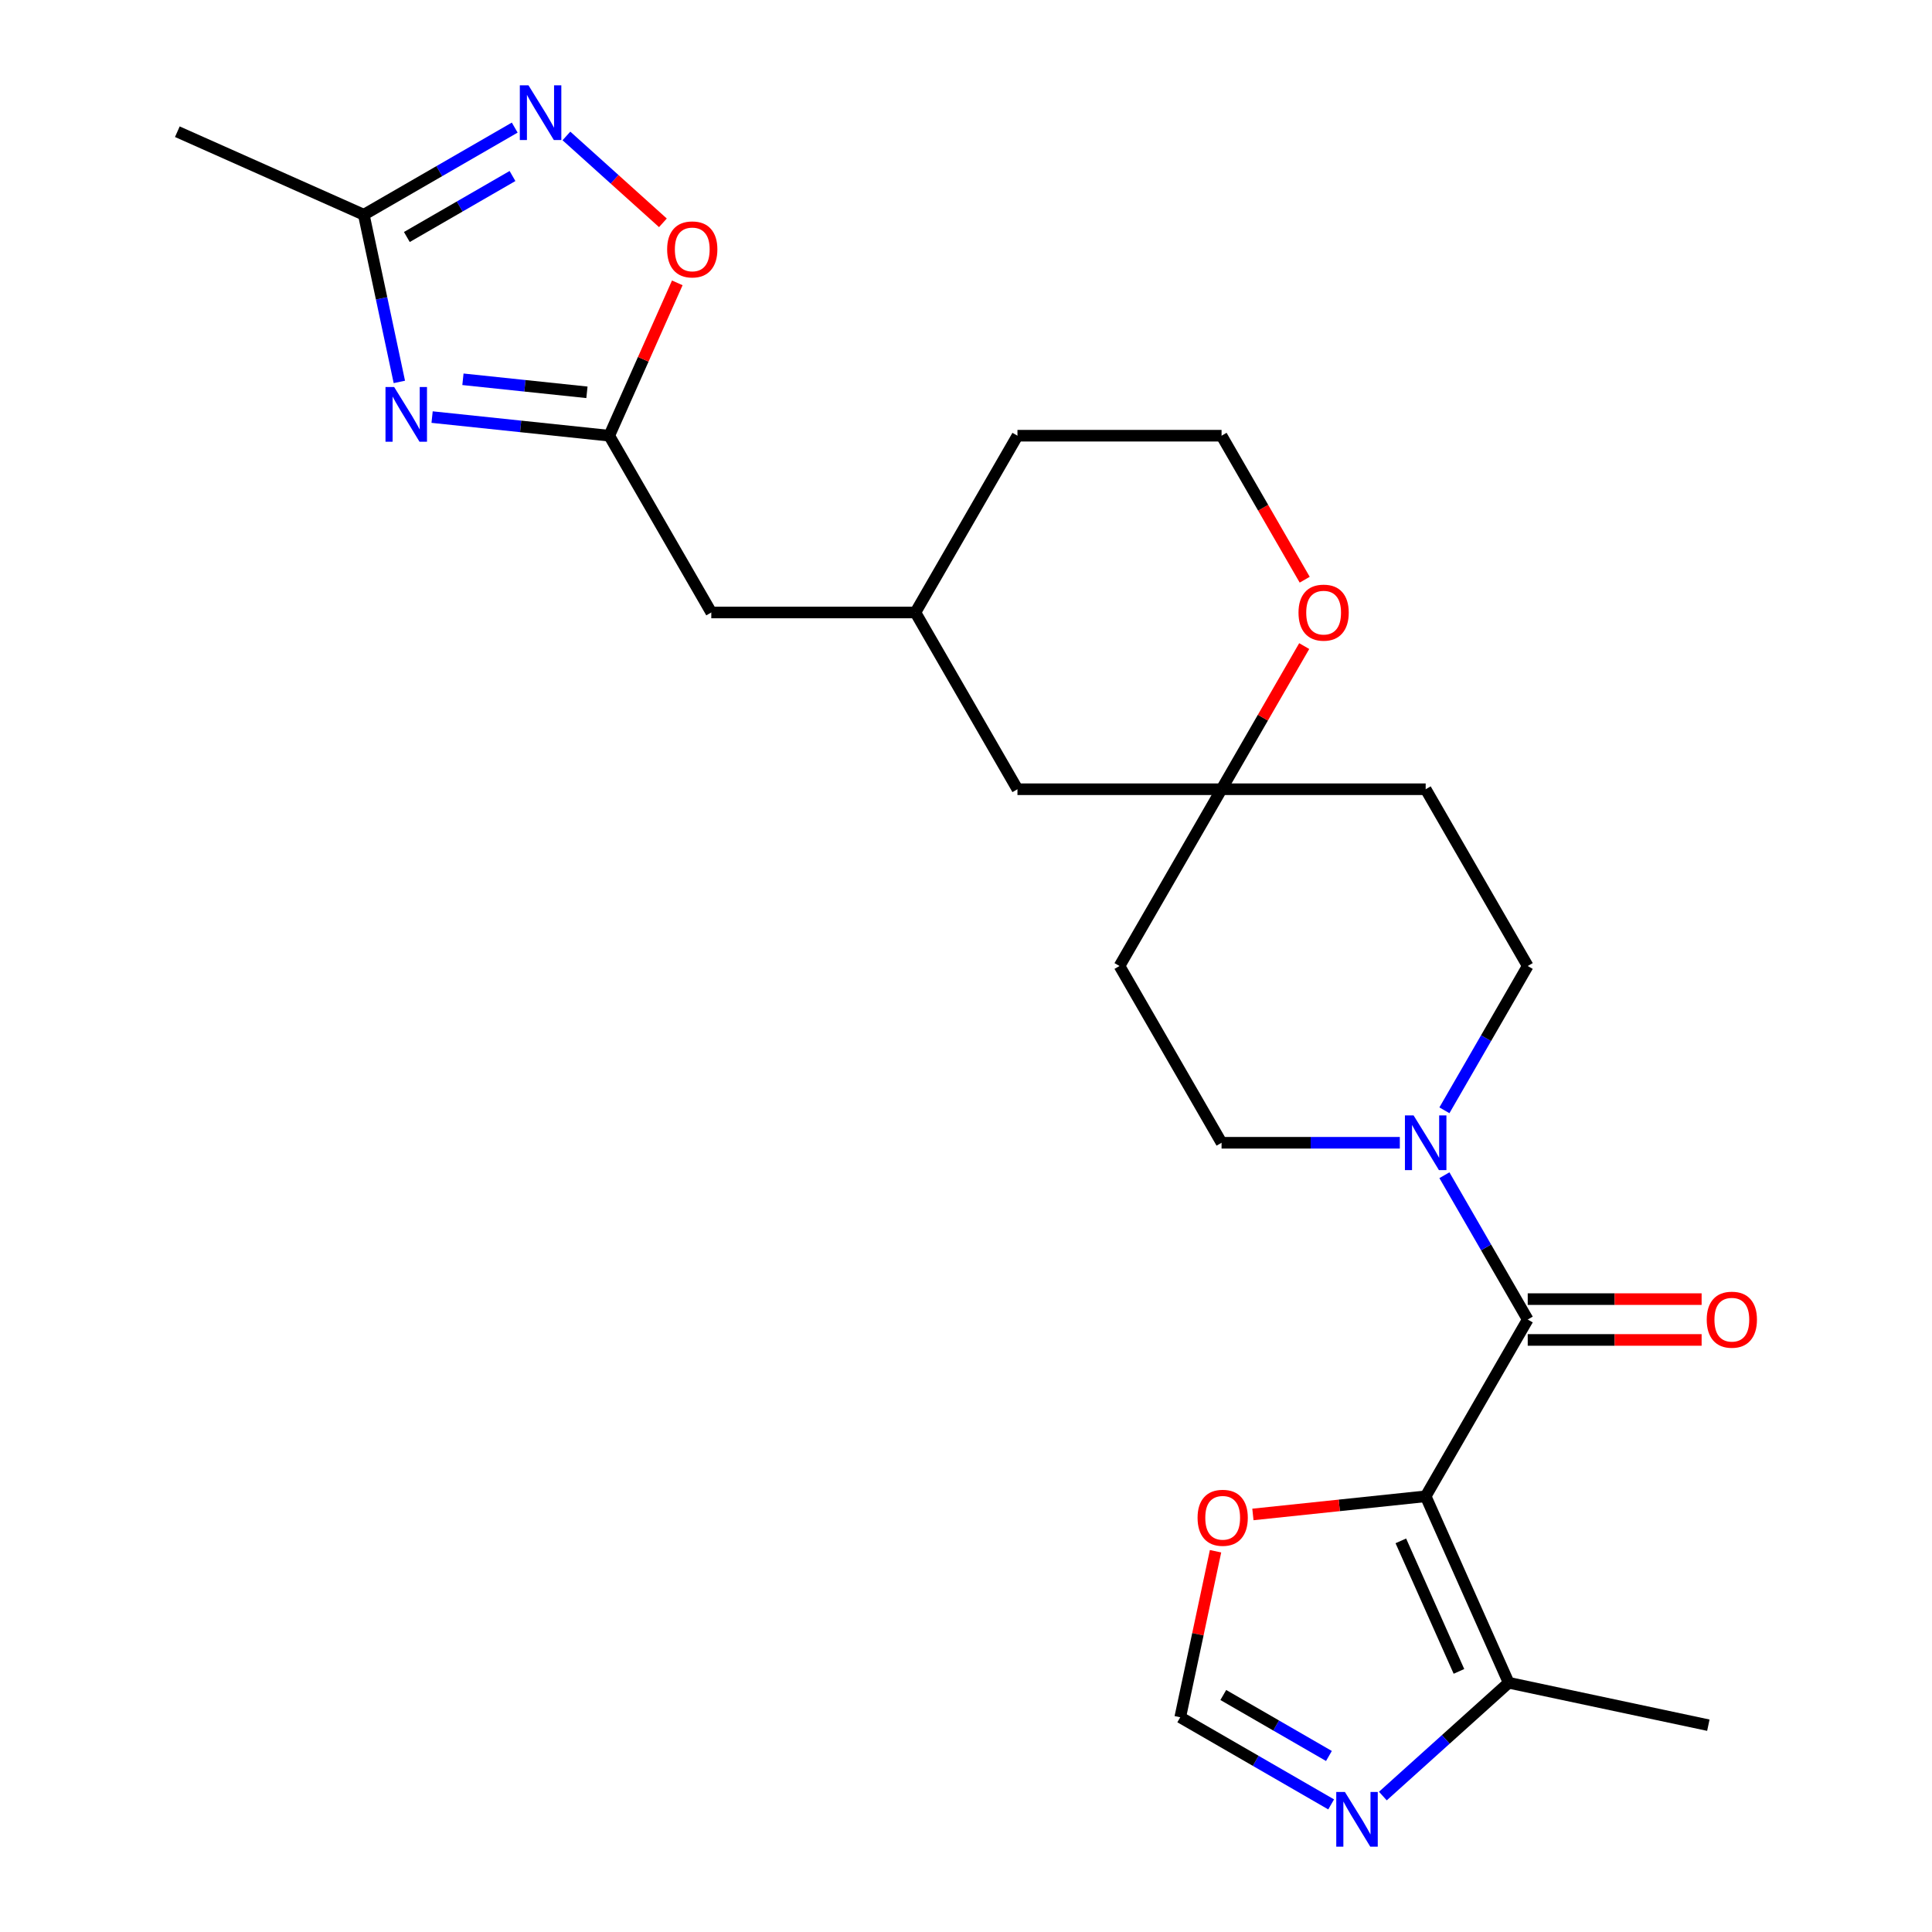 <?xml version='1.0' encoding='iso-8859-1'?>
<svg version='1.1' baseProfile='full'
              xmlns='http://www.w3.org/2000/svg'
                      xmlns:rdkit='http://www.rdkit.org/xml'
                      xmlns:xlink='http://www.w3.org/1999/xlink'
                  xml:space='preserve'
width='1000px' height='1000px' viewBox='0 0 1000 1000'>
<!-- END OF HEADER -->
<rect style='opacity:1.0;fill:#FFFFFF;stroke:none' width='1000' height='1000' x='0' y='0'> </rect>
<path class='bond-0' d='M 737.927,774.478 L 790.75,682.985' style='fill:none;fill-rule:evenodd;stroke:#000000;stroke-width:6px;stroke-linecap:butt;stroke-linejoin:miter;stroke-opacity:1' />
<path class='bond-1' d='M 737.927,774.478 L 780.897,870.991' style='fill:none;fill-rule:evenodd;stroke:#000000;stroke-width:6px;stroke-linecap:butt;stroke-linejoin:miter;stroke-opacity:1' />
<path class='bond-1' d='M 725.07,797.549 L 755.149,865.108' style='fill:none;fill-rule:evenodd;stroke:#000000;stroke-width:6px;stroke-linecap:butt;stroke-linejoin:miter;stroke-opacity:1' />
<path class='bond-2' d='M 737.927,774.478 L 693.214,779.178' style='fill:none;fill-rule:evenodd;stroke:#000000;stroke-width:6px;stroke-linecap:butt;stroke-linejoin:miter;stroke-opacity:1' />
<path class='bond-2' d='M 693.214,779.178 L 648.5,783.877' style='fill:none;fill-rule:evenodd;stroke:#FF0000;stroke-width:6px;stroke-linecap:butt;stroke-linejoin:miter;stroke-opacity:1' />
<path class='bond-3' d='M 790.75,682.985 L 769.189,645.64' style='fill:none;fill-rule:evenodd;stroke:#000000;stroke-width:6px;stroke-linecap:butt;stroke-linejoin:miter;stroke-opacity:1' />
<path class='bond-3' d='M 769.189,645.64 L 747.627,608.294' style='fill:none;fill-rule:evenodd;stroke:#0000FF;stroke-width:6px;stroke-linecap:butt;stroke-linejoin:miter;stroke-opacity:1' />
<path class='bond-4' d='M 790.75,693.55 L 835.753,693.55' style='fill:none;fill-rule:evenodd;stroke:#000000;stroke-width:6px;stroke-linecap:butt;stroke-linejoin:miter;stroke-opacity:1' />
<path class='bond-4' d='M 835.753,693.55 L 880.756,693.55' style='fill:none;fill-rule:evenodd;stroke:#FF0000;stroke-width:6px;stroke-linecap:butt;stroke-linejoin:miter;stroke-opacity:1' />
<path class='bond-4' d='M 790.75,672.421 L 835.753,672.421' style='fill:none;fill-rule:evenodd;stroke:#000000;stroke-width:6px;stroke-linecap:butt;stroke-linejoin:miter;stroke-opacity:1' />
<path class='bond-4' d='M 835.753,672.421 L 880.756,672.421' style='fill:none;fill-rule:evenodd;stroke:#FF0000;stroke-width:6px;stroke-linecap:butt;stroke-linejoin:miter;stroke-opacity:1' />
<path class='bond-5' d='M 223.653,215.885 L 269.497,220.703' style='fill:none;fill-rule:evenodd;stroke:#0000FF;stroke-width:6px;stroke-linecap:butt;stroke-linejoin:miter;stroke-opacity:1' />
<path class='bond-5' d='M 269.497,220.703 L 315.34,225.522' style='fill:none;fill-rule:evenodd;stroke:#000000;stroke-width:6px;stroke-linecap:butt;stroke-linejoin:miter;stroke-opacity:1' />
<path class='bond-5' d='M 239.615,196.317 L 271.705,199.69' style='fill:none;fill-rule:evenodd;stroke:#0000FF;stroke-width:6px;stroke-linecap:butt;stroke-linejoin:miter;stroke-opacity:1' />
<path class='bond-5' d='M 271.705,199.69 L 303.796,203.063' style='fill:none;fill-rule:evenodd;stroke:#000000;stroke-width:6px;stroke-linecap:butt;stroke-linejoin:miter;stroke-opacity:1' />
<path class='bond-6' d='M 206.701,197.678 L 197.504,154.409' style='fill:none;fill-rule:evenodd;stroke:#0000FF;stroke-width:6px;stroke-linecap:butt;stroke-linejoin:miter;stroke-opacity:1' />
<path class='bond-6' d='M 197.504,154.409 L 188.307,111.141' style='fill:none;fill-rule:evenodd;stroke:#000000;stroke-width:6px;stroke-linecap:butt;stroke-linejoin:miter;stroke-opacity:1' />
<path class='bond-7' d='M 747.627,574.692 L 769.189,537.346' style='fill:none;fill-rule:evenodd;stroke:#0000FF;stroke-width:6px;stroke-linecap:butt;stroke-linejoin:miter;stroke-opacity:1' />
<path class='bond-7' d='M 769.189,537.346 L 790.75,500' style='fill:none;fill-rule:evenodd;stroke:#000000;stroke-width:6px;stroke-linecap:butt;stroke-linejoin:miter;stroke-opacity:1' />
<path class='bond-8' d='M 724.546,591.493 L 678.413,591.493' style='fill:none;fill-rule:evenodd;stroke:#0000FF;stroke-width:6px;stroke-linecap:butt;stroke-linejoin:miter;stroke-opacity:1' />
<path class='bond-8' d='M 678.413,591.493 L 632.28,591.493' style='fill:none;fill-rule:evenodd;stroke:#000000;stroke-width:6px;stroke-linecap:butt;stroke-linejoin:miter;stroke-opacity:1' />
<path class='bond-9' d='M 293.181,70.366 L 318.15,92.848' style='fill:none;fill-rule:evenodd;stroke:#0000FF;stroke-width:6px;stroke-linecap:butt;stroke-linejoin:miter;stroke-opacity:1' />
<path class='bond-9' d='M 318.15,92.848 L 343.12,115.331' style='fill:none;fill-rule:evenodd;stroke:#FF0000;stroke-width:6px;stroke-linecap:butt;stroke-linejoin:miter;stroke-opacity:1' />
<path class='bond-10' d='M 266.419,66.043 L 227.363,88.592' style='fill:none;fill-rule:evenodd;stroke:#0000FF;stroke-width:6px;stroke-linecap:butt;stroke-linejoin:miter;stroke-opacity:1' />
<path class='bond-10' d='M 227.363,88.592 L 188.307,111.141' style='fill:none;fill-rule:evenodd;stroke:#000000;stroke-width:6px;stroke-linecap:butt;stroke-linejoin:miter;stroke-opacity:1' />
<path class='bond-10' d='M 265.267,91.106 L 237.927,106.89' style='fill:none;fill-rule:evenodd;stroke:#0000FF;stroke-width:6px;stroke-linecap:butt;stroke-linejoin:miter;stroke-opacity:1' />
<path class='bond-10' d='M 237.927,106.89 L 210.588,122.674' style='fill:none;fill-rule:evenodd;stroke:#000000;stroke-width:6px;stroke-linecap:butt;stroke-linejoin:miter;stroke-opacity:1' />
<path class='bond-11' d='M 315.34,225.522 L 368.164,317.015' style='fill:none;fill-rule:evenodd;stroke:#000000;stroke-width:6px;stroke-linecap:butt;stroke-linejoin:miter;stroke-opacity:1' />
<path class='bond-12' d='M 315.34,225.522 L 332.952,185.966' style='fill:none;fill-rule:evenodd;stroke:#000000;stroke-width:6px;stroke-linecap:butt;stroke-linejoin:miter;stroke-opacity:1' />
<path class='bond-12' d='M 332.952,185.966 L 350.563,146.41' style='fill:none;fill-rule:evenodd;stroke:#FF0000;stroke-width:6px;stroke-linecap:butt;stroke-linejoin:miter;stroke-opacity:1' />
<path class='bond-13' d='M 780.897,870.991 L 748.333,900.313' style='fill:none;fill-rule:evenodd;stroke:#000000;stroke-width:6px;stroke-linecap:butt;stroke-linejoin:miter;stroke-opacity:1' />
<path class='bond-13' d='M 748.333,900.313 L 715.768,929.634' style='fill:none;fill-rule:evenodd;stroke:#0000FF;stroke-width:6px;stroke-linecap:butt;stroke-linejoin:miter;stroke-opacity:1' />
<path class='bond-14' d='M 780.897,870.991 L 884.236,892.956' style='fill:none;fill-rule:evenodd;stroke:#000000;stroke-width:6px;stroke-linecap:butt;stroke-linejoin:miter;stroke-opacity:1' />
<path class='bond-15' d='M 188.307,111.141 L 91.794,68.17' style='fill:none;fill-rule:evenodd;stroke:#000000;stroke-width:6px;stroke-linecap:butt;stroke-linejoin:miter;stroke-opacity:1' />
<path class='bond-16' d='M 689.005,933.957 L 649.95,911.408' style='fill:none;fill-rule:evenodd;stroke:#0000FF;stroke-width:6px;stroke-linecap:butt;stroke-linejoin:miter;stroke-opacity:1' />
<path class='bond-16' d='M 649.95,911.408 L 610.894,888.859' style='fill:none;fill-rule:evenodd;stroke:#000000;stroke-width:6px;stroke-linecap:butt;stroke-linejoin:miter;stroke-opacity:1' />
<path class='bond-16' d='M 687.853,908.894 L 660.514,893.11' style='fill:none;fill-rule:evenodd;stroke:#0000FF;stroke-width:6px;stroke-linecap:butt;stroke-linejoin:miter;stroke-opacity:1' />
<path class='bond-16' d='M 660.514,893.11 L 633.175,877.326' style='fill:none;fill-rule:evenodd;stroke:#000000;stroke-width:6px;stroke-linecap:butt;stroke-linejoin:miter;stroke-opacity:1' />
<path class='bond-17' d='M 629.16,802.922 L 620.027,845.891' style='fill:none;fill-rule:evenodd;stroke:#FF0000;stroke-width:6px;stroke-linecap:butt;stroke-linejoin:miter;stroke-opacity:1' />
<path class='bond-17' d='M 620.027,845.891 L 610.894,888.859' style='fill:none;fill-rule:evenodd;stroke:#000000;stroke-width:6px;stroke-linecap:butt;stroke-linejoin:miter;stroke-opacity:1' />
<path class='bond-18' d='M 632.28,408.507 L 579.457,500' style='fill:none;fill-rule:evenodd;stroke:#000000;stroke-width:6px;stroke-linecap:butt;stroke-linejoin:miter;stroke-opacity:1' />
<path class='bond-19' d='M 632.28,408.507 L 653.669,371.461' style='fill:none;fill-rule:evenodd;stroke:#000000;stroke-width:6px;stroke-linecap:butt;stroke-linejoin:miter;stroke-opacity:1' />
<path class='bond-19' d='M 653.669,371.461 L 675.057,334.416' style='fill:none;fill-rule:evenodd;stroke:#FF0000;stroke-width:6px;stroke-linecap:butt;stroke-linejoin:miter;stroke-opacity:1' />
<path class='bond-20' d='M 632.28,408.507 L 526.634,408.507' style='fill:none;fill-rule:evenodd;stroke:#000000;stroke-width:6px;stroke-linecap:butt;stroke-linejoin:miter;stroke-opacity:1' />
<path class='bond-21' d='M 632.28,408.507 L 737.927,408.507' style='fill:none;fill-rule:evenodd;stroke:#000000;stroke-width:6px;stroke-linecap:butt;stroke-linejoin:miter;stroke-opacity:1' />
<path class='bond-22' d='M 790.75,500 L 737.927,408.507' style='fill:none;fill-rule:evenodd;stroke:#000000;stroke-width:6px;stroke-linecap:butt;stroke-linejoin:miter;stroke-opacity:1' />
<path class='bond-23' d='M 632.28,591.493 L 579.457,500' style='fill:none;fill-rule:evenodd;stroke:#000000;stroke-width:6px;stroke-linecap:butt;stroke-linejoin:miter;stroke-opacity:1' />
<path class='bond-24' d='M 675.311,300.053 L 653.796,262.788' style='fill:none;fill-rule:evenodd;stroke:#FF0000;stroke-width:6px;stroke-linecap:butt;stroke-linejoin:miter;stroke-opacity:1' />
<path class='bond-24' d='M 653.796,262.788 L 632.28,225.522' style='fill:none;fill-rule:evenodd;stroke:#000000;stroke-width:6px;stroke-linecap:butt;stroke-linejoin:miter;stroke-opacity:1' />
<path class='bond-25' d='M 368.164,317.015 L 473.81,317.015' style='fill:none;fill-rule:evenodd;stroke:#000000;stroke-width:6px;stroke-linecap:butt;stroke-linejoin:miter;stroke-opacity:1' />
<path class='bond-26' d='M 526.634,408.507 L 473.81,317.015' style='fill:none;fill-rule:evenodd;stroke:#000000;stroke-width:6px;stroke-linecap:butt;stroke-linejoin:miter;stroke-opacity:1' />
<path class='bond-27' d='M 473.81,317.015 L 526.634,225.522' style='fill:none;fill-rule:evenodd;stroke:#000000;stroke-width:6px;stroke-linecap:butt;stroke-linejoin:miter;stroke-opacity:1' />
<path class='bond-28' d='M 632.28,225.522 L 526.634,225.522' style='fill:none;fill-rule:evenodd;stroke:#000000;stroke-width:6px;stroke-linecap:butt;stroke-linejoin:miter;stroke-opacity:1' />
<path  class='atom-2' d='M 204.012 200.319
L 213.292 215.319
Q 214.212 216.799, 215.692 219.479
Q 217.172 222.159, 217.252 222.319
L 217.252 200.319
L 221.012 200.319
L 221.012 228.639
L 217.132 228.639
L 207.172 212.239
Q 206.012 210.319, 204.772 208.119
Q 203.572 205.919, 203.212 205.239
L 203.212 228.639
L 199.532 228.639
L 199.532 200.319
L 204.012 200.319
' fill='#0000FF'/>
<path  class='atom-3' d='M 731.667 577.333
L 740.947 592.333
Q 741.867 593.813, 743.347 596.493
Q 744.827 599.173, 744.907 599.333
L 744.907 577.333
L 748.667 577.333
L 748.667 605.653
L 744.787 605.653
L 734.827 589.253
Q 733.667 587.333, 732.427 585.133
Q 731.227 582.933, 730.867 582.253
L 730.867 605.653
L 727.187 605.653
L 727.187 577.333
L 731.667 577.333
' fill='#0000FF'/>
<path  class='atom-4' d='M 273.54 44.157
L 282.82 59.157
Q 283.74 60.637, 285.22 63.317
Q 286.7 65.997, 286.78 66.157
L 286.78 44.157
L 290.54 44.157
L 290.54 72.477
L 286.66 72.477
L 276.7 56.077
Q 275.54 54.157, 274.3 51.957
Q 273.1 49.757, 272.74 49.077
L 272.74 72.477
L 269.06 72.477
L 269.06 44.157
L 273.54 44.157
' fill='#0000FF'/>
<path  class='atom-8' d='M 696.127 927.523
L 705.407 942.523
Q 706.327 944.003, 707.807 946.683
Q 709.287 949.363, 709.367 949.523
L 709.367 927.523
L 713.127 927.523
L 713.127 955.843
L 709.247 955.843
L 699.287 939.443
Q 698.127 937.523, 696.887 935.323
Q 695.687 933.123, 695.327 932.443
L 695.327 955.843
L 691.647 955.843
L 691.647 927.523
L 696.127 927.523
' fill='#0000FF'/>
<path  class='atom-9' d='M 345.311 129.089
Q 345.311 122.289, 348.671 118.489
Q 352.031 114.689, 358.311 114.689
Q 364.591 114.689, 367.951 118.489
Q 371.311 122.289, 371.311 129.089
Q 371.311 135.969, 367.911 139.889
Q 364.511 143.769, 358.311 143.769
Q 352.071 143.769, 348.671 139.889
Q 345.311 136.009, 345.311 129.089
M 358.311 140.569
Q 362.631 140.569, 364.951 137.689
Q 367.311 134.769, 367.311 129.089
Q 367.311 123.529, 364.951 120.729
Q 362.631 117.889, 358.311 117.889
Q 353.991 117.889, 351.631 120.689
Q 349.311 123.489, 349.311 129.089
Q 349.311 134.809, 351.631 137.689
Q 353.991 140.569, 358.311 140.569
' fill='#FF0000'/>
<path  class='atom-10' d='M 619.859 785.601
Q 619.859 778.801, 623.219 775.001
Q 626.579 771.201, 632.859 771.201
Q 639.139 771.201, 642.499 775.001
Q 645.859 778.801, 645.859 785.601
Q 645.859 792.481, 642.459 796.401
Q 639.059 800.281, 632.859 800.281
Q 626.619 800.281, 623.219 796.401
Q 619.859 792.521, 619.859 785.601
M 632.859 797.081
Q 637.179 797.081, 639.499 794.201
Q 641.859 791.281, 641.859 785.601
Q 641.859 780.041, 639.499 777.241
Q 637.179 774.401, 632.859 774.401
Q 628.539 774.401, 626.179 777.201
Q 623.859 780.001, 623.859 785.601
Q 623.859 791.321, 626.179 794.201
Q 628.539 797.081, 632.859 797.081
' fill='#FF0000'/>
<path  class='atom-13' d='M 883.397 683.065
Q 883.397 676.265, 886.757 672.465
Q 890.117 668.665, 896.397 668.665
Q 902.677 668.665, 906.037 672.465
Q 909.397 676.265, 909.397 683.065
Q 909.397 689.945, 905.997 693.865
Q 902.597 697.745, 896.397 697.745
Q 890.157 697.745, 886.757 693.865
Q 883.397 689.985, 883.397 683.065
M 896.397 694.545
Q 900.717 694.545, 903.037 691.665
Q 905.397 688.745, 905.397 683.065
Q 905.397 677.505, 903.037 674.705
Q 900.717 671.865, 896.397 671.865
Q 892.077 671.865, 889.717 674.665
Q 887.397 677.465, 887.397 683.065
Q 887.397 688.785, 889.717 691.665
Q 892.077 694.545, 896.397 694.545
' fill='#FF0000'/>
<path  class='atom-16' d='M 672.104 317.095
Q 672.104 310.295, 675.464 306.495
Q 678.824 302.695, 685.104 302.695
Q 691.384 302.695, 694.744 306.495
Q 698.104 310.295, 698.104 317.095
Q 698.104 323.975, 694.704 327.895
Q 691.304 331.775, 685.104 331.775
Q 678.864 331.775, 675.464 327.895
Q 672.104 324.015, 672.104 317.095
M 685.104 328.575
Q 689.424 328.575, 691.744 325.695
Q 694.104 322.775, 694.104 317.095
Q 694.104 311.535, 691.744 308.735
Q 689.424 305.895, 685.104 305.895
Q 680.784 305.895, 678.424 308.695
Q 676.104 311.495, 676.104 317.095
Q 676.104 322.815, 678.424 325.695
Q 680.784 328.575, 685.104 328.575
' fill='#FF0000'/>
</svg>
